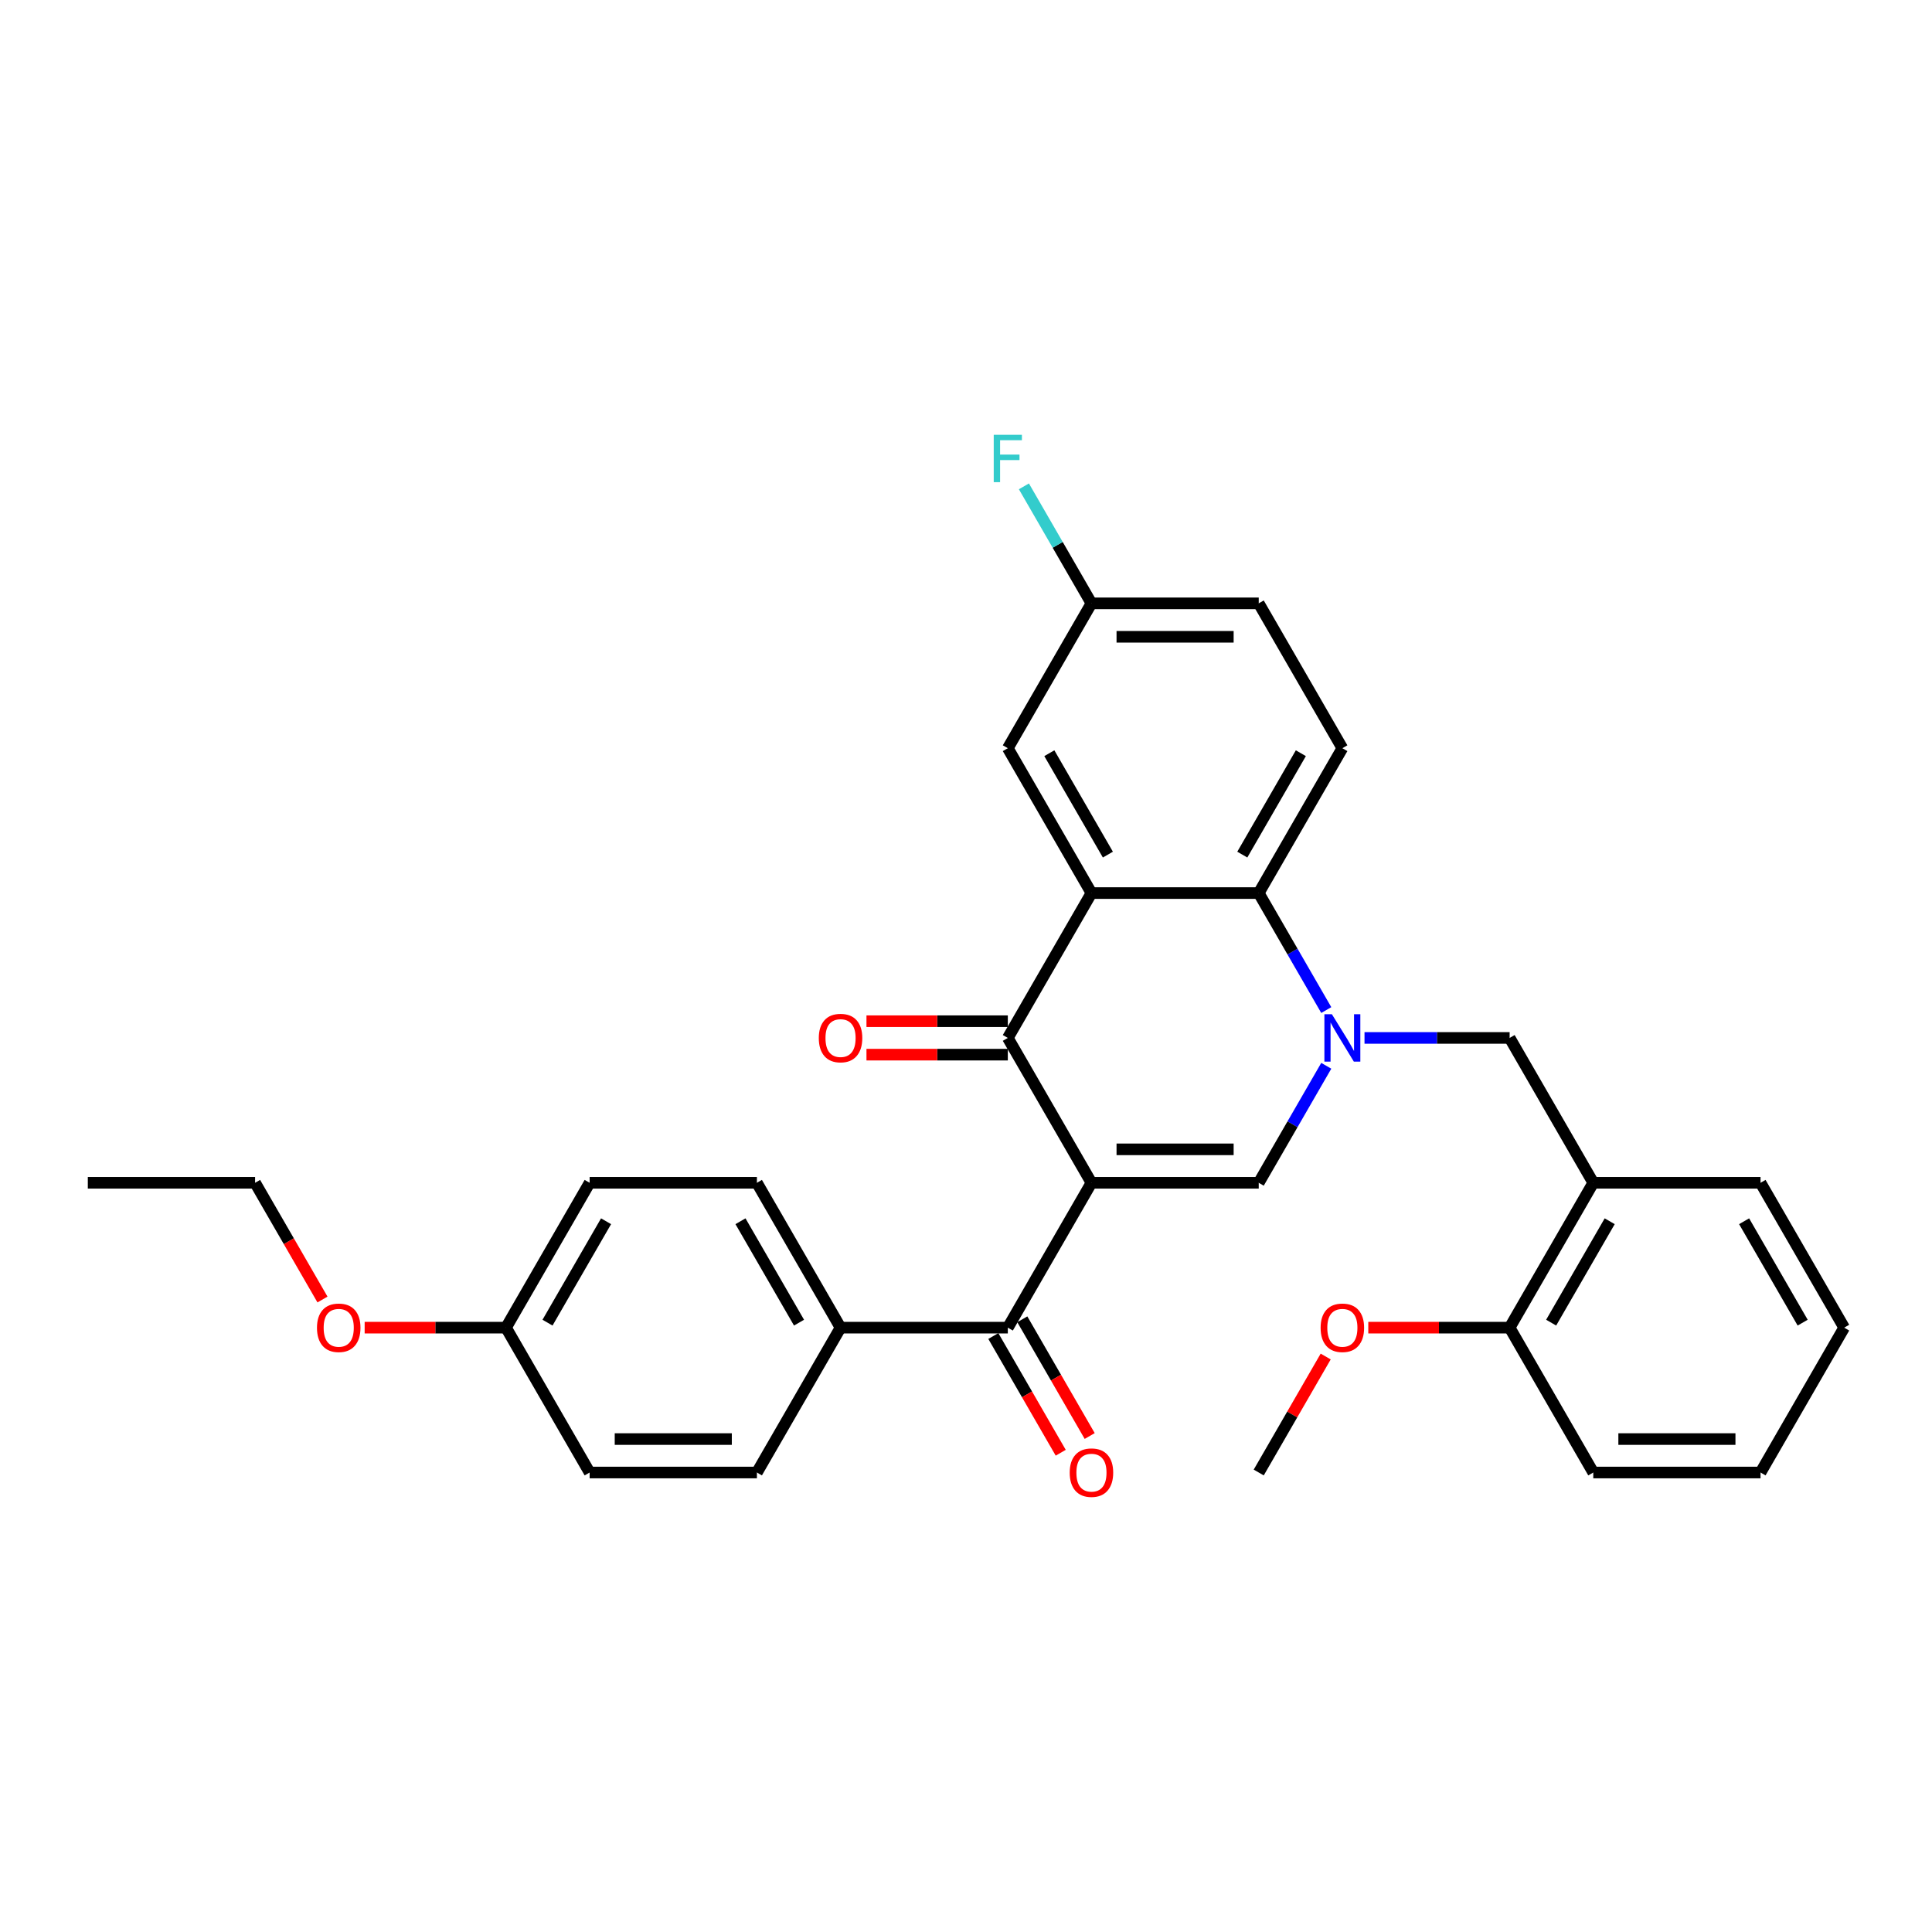 <?xml version='1.0' encoding='iso-8859-1'?>
<svg version='1.1' baseProfile='full'
              xmlns='http://www.w3.org/2000/svg'
                      xmlns:rdkit='http://www.rdkit.org/xml'
                      xmlns:xlink='http://www.w3.org/1999/xlink'
                  xml:space='preserve'
width='1000px' height='1000px' viewBox='0 0 1000 1000'>
<!-- END OF HEADER -->
<rect style='opacity:1.0;fill:#FFFFFF;stroke:none' width='1000' height='1000' x='0' y='0'> </rect>
<path class='bond-1' d='M 564.935,612.211 L 521.645,537.231' style='fill:none;fill-rule:evenodd;stroke:#000000;stroke-width:6px;stroke-linecap:butt;stroke-linejoin:miter;stroke-opacity:1' />
<path class='bond-2' d='M 564.935,612.211 L 651.515,612.211' style='fill:none;fill-rule:evenodd;stroke:#000000;stroke-width:6px;stroke-linecap:butt;stroke-linejoin:miter;stroke-opacity:1' />
<path class='bond-2' d='M 577.922,594.895 L 638.528,594.895' style='fill:none;fill-rule:evenodd;stroke:#000000;stroke-width:6px;stroke-linecap:butt;stroke-linejoin:miter;stroke-opacity:1' />
<path class='bond-5' d='M 564.935,612.211 L 521.645,687.192' style='fill:none;fill-rule:evenodd;stroke:#000000;stroke-width:6px;stroke-linecap:butt;stroke-linejoin:miter;stroke-opacity:1' />
<path class='bond-0' d='M 686.477,551.655 L 668.996,581.933' style='fill:none;fill-rule:evenodd;stroke:#0000FF;stroke-width:6px;stroke-linecap:butt;stroke-linejoin:miter;stroke-opacity:1' />
<path class='bond-0' d='M 668.996,581.933 L 651.515,612.211' style='fill:none;fill-rule:evenodd;stroke:#000000;stroke-width:6px;stroke-linecap:butt;stroke-linejoin:miter;stroke-opacity:1' />
<path class='bond-4' d='M 686.477,522.806 L 668.996,492.528' style='fill:none;fill-rule:evenodd;stroke:#0000FF;stroke-width:6px;stroke-linecap:butt;stroke-linejoin:miter;stroke-opacity:1' />
<path class='bond-4' d='M 668.996,492.528 L 651.515,462.25' style='fill:none;fill-rule:evenodd;stroke:#000000;stroke-width:6px;stroke-linecap:butt;stroke-linejoin:miter;stroke-opacity:1' />
<path class='bond-6' d='M 706.268,537.231 L 743.827,537.231' style='fill:none;fill-rule:evenodd;stroke:#0000FF;stroke-width:6px;stroke-linecap:butt;stroke-linejoin:miter;stroke-opacity:1' />
<path class='bond-6' d='M 743.827,537.231 L 781.385,537.231' style='fill:none;fill-rule:evenodd;stroke:#000000;stroke-width:6px;stroke-linecap:butt;stroke-linejoin:miter;stroke-opacity:1' />
<path class='bond-3' d='M 521.645,537.231 L 564.935,462.25' style='fill:none;fill-rule:evenodd;stroke:#000000;stroke-width:6px;stroke-linecap:butt;stroke-linejoin:miter;stroke-opacity:1' />
<path class='bond-11' d='M 521.645,528.573 L 485.065,528.573' style='fill:none;fill-rule:evenodd;stroke:#000000;stroke-width:6px;stroke-linecap:butt;stroke-linejoin:miter;stroke-opacity:1' />
<path class='bond-11' d='M 485.065,528.573 L 448.485,528.573' style='fill:none;fill-rule:evenodd;stroke:#FF0000;stroke-width:6px;stroke-linecap:butt;stroke-linejoin:miter;stroke-opacity:1' />
<path class='bond-11' d='M 521.645,545.889 L 485.065,545.889' style='fill:none;fill-rule:evenodd;stroke:#000000;stroke-width:6px;stroke-linecap:butt;stroke-linejoin:miter;stroke-opacity:1' />
<path class='bond-11' d='M 485.065,545.889 L 448.485,545.889' style='fill:none;fill-rule:evenodd;stroke:#FF0000;stroke-width:6px;stroke-linecap:butt;stroke-linejoin:miter;stroke-opacity:1' />
<path class='bond-9' d='M 564.935,462.25 L 521.645,387.269' style='fill:none;fill-rule:evenodd;stroke:#000000;stroke-width:6px;stroke-linecap:butt;stroke-linejoin:miter;stroke-opacity:1' />
<path class='bond-9' d='M 573.438,442.345 L 543.135,389.859' style='fill:none;fill-rule:evenodd;stroke:#000000;stroke-width:6px;stroke-linecap:butt;stroke-linejoin:miter;stroke-opacity:1' />
<path class='bond-31' d='M 564.935,462.25 L 651.515,462.25' style='fill:none;fill-rule:evenodd;stroke:#000000;stroke-width:6px;stroke-linecap:butt;stroke-linejoin:miter;stroke-opacity:1' />
<path class='bond-8' d='M 651.515,462.25 L 694.805,387.269' style='fill:none;fill-rule:evenodd;stroke:#000000;stroke-width:6px;stroke-linecap:butt;stroke-linejoin:miter;stroke-opacity:1' />
<path class='bond-8' d='M 643.013,442.345 L 673.316,389.859' style='fill:none;fill-rule:evenodd;stroke:#000000;stroke-width:6px;stroke-linecap:butt;stroke-linejoin:miter;stroke-opacity:1' />
<path class='bond-10' d='M 521.645,687.192 L 435.065,687.192' style='fill:none;fill-rule:evenodd;stroke:#000000;stroke-width:6px;stroke-linecap:butt;stroke-linejoin:miter;stroke-opacity:1' />
<path class='bond-12' d='M 514.147,691.521 L 531.588,721.73' style='fill:none;fill-rule:evenodd;stroke:#000000;stroke-width:6px;stroke-linecap:butt;stroke-linejoin:miter;stroke-opacity:1' />
<path class='bond-12' d='M 531.588,721.73 L 549.029,751.938' style='fill:none;fill-rule:evenodd;stroke:#FF0000;stroke-width:6px;stroke-linecap:butt;stroke-linejoin:miter;stroke-opacity:1' />
<path class='bond-12' d='M 529.143,682.863 L 546.584,713.072' style='fill:none;fill-rule:evenodd;stroke:#000000;stroke-width:6px;stroke-linecap:butt;stroke-linejoin:miter;stroke-opacity:1' />
<path class='bond-12' d='M 546.584,713.072 L 564.025,743.28' style='fill:none;fill-rule:evenodd;stroke:#FF0000;stroke-width:6px;stroke-linecap:butt;stroke-linejoin:miter;stroke-opacity:1' />
<path class='bond-7' d='M 781.385,537.231 L 824.675,612.211' style='fill:none;fill-rule:evenodd;stroke:#000000;stroke-width:6px;stroke-linecap:butt;stroke-linejoin:miter;stroke-opacity:1' />
<path class='bond-13' d='M 824.675,612.211 L 781.385,687.192' style='fill:none;fill-rule:evenodd;stroke:#000000;stroke-width:6px;stroke-linecap:butt;stroke-linejoin:miter;stroke-opacity:1' />
<path class='bond-13' d='M 833.178,632.116 L 802.875,684.603' style='fill:none;fill-rule:evenodd;stroke:#000000;stroke-width:6px;stroke-linecap:butt;stroke-linejoin:miter;stroke-opacity:1' />
<path class='bond-24' d='M 824.675,612.211 L 911.255,612.211' style='fill:none;fill-rule:evenodd;stroke:#000000;stroke-width:6px;stroke-linecap:butt;stroke-linejoin:miter;stroke-opacity:1' />
<path class='bond-17' d='M 694.805,387.269 L 651.515,312.289' style='fill:none;fill-rule:evenodd;stroke:#000000;stroke-width:6px;stroke-linecap:butt;stroke-linejoin:miter;stroke-opacity:1' />
<path class='bond-16' d='M 521.645,387.269 L 564.935,312.289' style='fill:none;fill-rule:evenodd;stroke:#000000;stroke-width:6px;stroke-linecap:butt;stroke-linejoin:miter;stroke-opacity:1' />
<path class='bond-14' d='M 435.065,687.192 L 391.775,612.211' style='fill:none;fill-rule:evenodd;stroke:#000000;stroke-width:6px;stroke-linecap:butt;stroke-linejoin:miter;stroke-opacity:1' />
<path class='bond-14' d='M 413.575,684.603 L 383.272,632.116' style='fill:none;fill-rule:evenodd;stroke:#000000;stroke-width:6px;stroke-linecap:butt;stroke-linejoin:miter;stroke-opacity:1' />
<path class='bond-15' d='M 435.065,687.192 L 391.775,762.172' style='fill:none;fill-rule:evenodd;stroke:#000000;stroke-width:6px;stroke-linecap:butt;stroke-linejoin:miter;stroke-opacity:1' />
<path class='bond-22' d='M 781.385,687.192 L 744.805,687.192' style='fill:none;fill-rule:evenodd;stroke:#000000;stroke-width:6px;stroke-linecap:butt;stroke-linejoin:miter;stroke-opacity:1' />
<path class='bond-22' d='M 744.805,687.192 L 708.225,687.192' style='fill:none;fill-rule:evenodd;stroke:#FF0000;stroke-width:6px;stroke-linecap:butt;stroke-linejoin:miter;stroke-opacity:1' />
<path class='bond-25' d='M 781.385,687.192 L 824.675,762.172' style='fill:none;fill-rule:evenodd;stroke:#000000;stroke-width:6px;stroke-linecap:butt;stroke-linejoin:miter;stroke-opacity:1' />
<path class='bond-20' d='M 391.775,612.211 L 305.195,612.211' style='fill:none;fill-rule:evenodd;stroke:#000000;stroke-width:6px;stroke-linecap:butt;stroke-linejoin:miter;stroke-opacity:1' />
<path class='bond-19' d='M 391.775,762.172 L 305.195,762.172' style='fill:none;fill-rule:evenodd;stroke:#000000;stroke-width:6px;stroke-linecap:butt;stroke-linejoin:miter;stroke-opacity:1' />
<path class='bond-19' d='M 378.788,744.856 L 318.182,744.856' style='fill:none;fill-rule:evenodd;stroke:#000000;stroke-width:6px;stroke-linecap:butt;stroke-linejoin:miter;stroke-opacity:1' />
<path class='bond-21' d='M 564.935,312.289 L 547.454,282.011' style='fill:none;fill-rule:evenodd;stroke:#000000;stroke-width:6px;stroke-linecap:butt;stroke-linejoin:miter;stroke-opacity:1' />
<path class='bond-21' d='M 547.454,282.011 L 529.973,251.733' style='fill:none;fill-rule:evenodd;stroke:#33CCCC;stroke-width:6px;stroke-linecap:butt;stroke-linejoin:miter;stroke-opacity:1' />
<path class='bond-33' d='M 564.935,312.289 L 651.515,312.289' style='fill:none;fill-rule:evenodd;stroke:#000000;stroke-width:6px;stroke-linecap:butt;stroke-linejoin:miter;stroke-opacity:1' />
<path class='bond-33' d='M 577.922,329.605 L 638.528,329.605' style='fill:none;fill-rule:evenodd;stroke:#000000;stroke-width:6px;stroke-linecap:butt;stroke-linejoin:miter;stroke-opacity:1' />
<path class='bond-18' d='M 261.905,687.192 L 305.195,762.172' style='fill:none;fill-rule:evenodd;stroke:#000000;stroke-width:6px;stroke-linecap:butt;stroke-linejoin:miter;stroke-opacity:1' />
<path class='bond-23' d='M 261.905,687.192 L 225.325,687.192' style='fill:none;fill-rule:evenodd;stroke:#000000;stroke-width:6px;stroke-linecap:butt;stroke-linejoin:miter;stroke-opacity:1' />
<path class='bond-23' d='M 225.325,687.192 L 188.745,687.192' style='fill:none;fill-rule:evenodd;stroke:#FF0000;stroke-width:6px;stroke-linecap:butt;stroke-linejoin:miter;stroke-opacity:1' />
<path class='bond-32' d='M 261.905,687.192 L 305.195,612.211' style='fill:none;fill-rule:evenodd;stroke:#000000;stroke-width:6px;stroke-linecap:butt;stroke-linejoin:miter;stroke-opacity:1' />
<path class='bond-32' d='M 283.394,684.603 L 313.697,632.116' style='fill:none;fill-rule:evenodd;stroke:#000000;stroke-width:6px;stroke-linecap:butt;stroke-linejoin:miter;stroke-opacity:1' />
<path class='bond-27' d='M 686.177,702.135 L 668.846,732.154' style='fill:none;fill-rule:evenodd;stroke:#FF0000;stroke-width:6px;stroke-linecap:butt;stroke-linejoin:miter;stroke-opacity:1' />
<path class='bond-27' d='M 668.846,732.154 L 651.515,762.172' style='fill:none;fill-rule:evenodd;stroke:#000000;stroke-width:6px;stroke-linecap:butt;stroke-linejoin:miter;stroke-opacity:1' />
<path class='bond-26' d='M 166.917,672.629 L 149.476,642.42' style='fill:none;fill-rule:evenodd;stroke:#FF0000;stroke-width:6px;stroke-linecap:butt;stroke-linejoin:miter;stroke-opacity:1' />
<path class='bond-26' d='M 149.476,642.42 L 132.035,612.211' style='fill:none;fill-rule:evenodd;stroke:#000000;stroke-width:6px;stroke-linecap:butt;stroke-linejoin:miter;stroke-opacity:1' />
<path class='bond-28' d='M 911.255,612.211 L 954.545,687.192' style='fill:none;fill-rule:evenodd;stroke:#000000;stroke-width:6px;stroke-linecap:butt;stroke-linejoin:miter;stroke-opacity:1' />
<path class='bond-28' d='M 902.753,632.116 L 933.056,684.603' style='fill:none;fill-rule:evenodd;stroke:#000000;stroke-width:6px;stroke-linecap:butt;stroke-linejoin:miter;stroke-opacity:1' />
<path class='bond-34' d='M 824.675,762.172 L 911.255,762.172' style='fill:none;fill-rule:evenodd;stroke:#000000;stroke-width:6px;stroke-linecap:butt;stroke-linejoin:miter;stroke-opacity:1' />
<path class='bond-34' d='M 837.662,744.856 L 898.268,744.856' style='fill:none;fill-rule:evenodd;stroke:#000000;stroke-width:6px;stroke-linecap:butt;stroke-linejoin:miter;stroke-opacity:1' />
<path class='bond-29' d='M 132.035,612.211 L 45.455,612.211' style='fill:none;fill-rule:evenodd;stroke:#000000;stroke-width:6px;stroke-linecap:butt;stroke-linejoin:miter;stroke-opacity:1' />
<path class='bond-30' d='M 954.545,687.192 L 911.255,762.172' style='fill:none;fill-rule:evenodd;stroke:#000000;stroke-width:6px;stroke-linecap:butt;stroke-linejoin:miter;stroke-opacity:1' />
<path  class='atom-1' d='M 689.385 524.971
L 697.42 537.958
Q 698.216 539.239, 699.498 541.56
Q 700.779 543.88, 700.848 544.018
L 700.848 524.971
L 704.104 524.971
L 704.104 549.49
L 700.745 549.49
L 692.121 535.291
Q 691.117 533.629, 690.043 531.724
Q 689.004 529.819, 688.693 529.231
L 688.693 549.49
L 685.506 549.49
L 685.506 524.971
L 689.385 524.971
' fill='#0000FF'/>
<path  class='atom-12' d='M 423.81 537.3
Q 423.81 531.412, 426.719 528.122
Q 429.628 524.832, 435.065 524.832
Q 440.502 524.832, 443.411 528.122
Q 446.32 531.412, 446.32 537.3
Q 446.32 543.257, 443.377 546.65
Q 440.433 550.01, 435.065 550.01
Q 429.662 550.01, 426.719 546.65
Q 423.81 543.291, 423.81 537.3
M 435.065 547.239
Q 438.805 547.239, 440.814 544.746
Q 442.857 542.218, 442.857 537.3
Q 442.857 532.486, 440.814 530.062
Q 438.805 527.603, 435.065 527.603
Q 431.325 527.603, 429.281 530.027
Q 427.273 532.451, 427.273 537.3
Q 427.273 542.252, 429.281 544.746
Q 431.325 547.239, 435.065 547.239
' fill='#FF0000'/>
<path  class='atom-13' d='M 553.68 762.241
Q 553.68 756.354, 556.589 753.064
Q 559.498 749.774, 564.935 749.774
Q 570.372 749.774, 573.281 753.064
Q 576.19 756.354, 576.19 762.241
Q 576.19 768.198, 573.247 771.592
Q 570.303 774.951, 564.935 774.951
Q 559.532 774.951, 556.589 771.592
Q 553.68 768.233, 553.68 762.241
M 564.935 772.181
Q 568.675 772.181, 570.684 769.687
Q 572.727 767.159, 572.727 762.241
Q 572.727 757.428, 570.684 755.003
Q 568.675 752.544, 564.935 752.544
Q 561.195 752.544, 559.152 754.969
Q 557.143 757.393, 557.143 762.241
Q 557.143 767.194, 559.152 769.687
Q 561.195 772.181, 564.935 772.181
' fill='#FF0000'/>
<path  class='atom-22' d='M 514.355 225.049
L 528.935 225.049
L 528.935 227.854
L 517.645 227.854
L 517.645 235.3
L 527.688 235.3
L 527.688 238.139
L 517.645 238.139
L 517.645 249.568
L 514.355 249.568
L 514.355 225.049
' fill='#33CCCC'/>
<path  class='atom-23' d='M 683.55 687.261
Q 683.55 681.373, 686.459 678.083
Q 689.368 674.793, 694.805 674.793
Q 700.242 674.793, 703.152 678.083
Q 706.061 681.373, 706.061 687.261
Q 706.061 693.218, 703.117 696.612
Q 700.173 699.971, 694.805 699.971
Q 689.403 699.971, 686.459 696.612
Q 683.55 693.252, 683.55 687.261
M 694.805 697.2
Q 698.545 697.2, 700.554 694.707
Q 702.597 692.179, 702.597 687.261
Q 702.597 682.447, 700.554 680.023
Q 698.545 677.564, 694.805 677.564
Q 691.065 677.564, 689.022 679.988
Q 687.013 682.412, 687.013 687.261
Q 687.013 692.213, 689.022 694.707
Q 691.065 697.2, 694.805 697.2
' fill='#FF0000'/>
<path  class='atom-24' d='M 164.069 687.261
Q 164.069 681.373, 166.978 678.083
Q 169.887 674.793, 175.325 674.793
Q 180.762 674.793, 183.671 678.083
Q 186.58 681.373, 186.58 687.261
Q 186.58 693.218, 183.636 696.612
Q 180.693 699.971, 175.325 699.971
Q 169.922 699.971, 166.978 696.612
Q 164.069 693.252, 164.069 687.261
M 175.325 697.2
Q 179.065 697.2, 181.074 694.707
Q 183.117 692.179, 183.117 687.261
Q 183.117 682.447, 181.074 680.023
Q 179.065 677.564, 175.325 677.564
Q 171.584 677.564, 169.541 679.988
Q 167.532 682.412, 167.532 687.261
Q 167.532 692.213, 169.541 694.707
Q 171.584 697.2, 175.325 697.2
' fill='#FF0000'/>
</svg>
